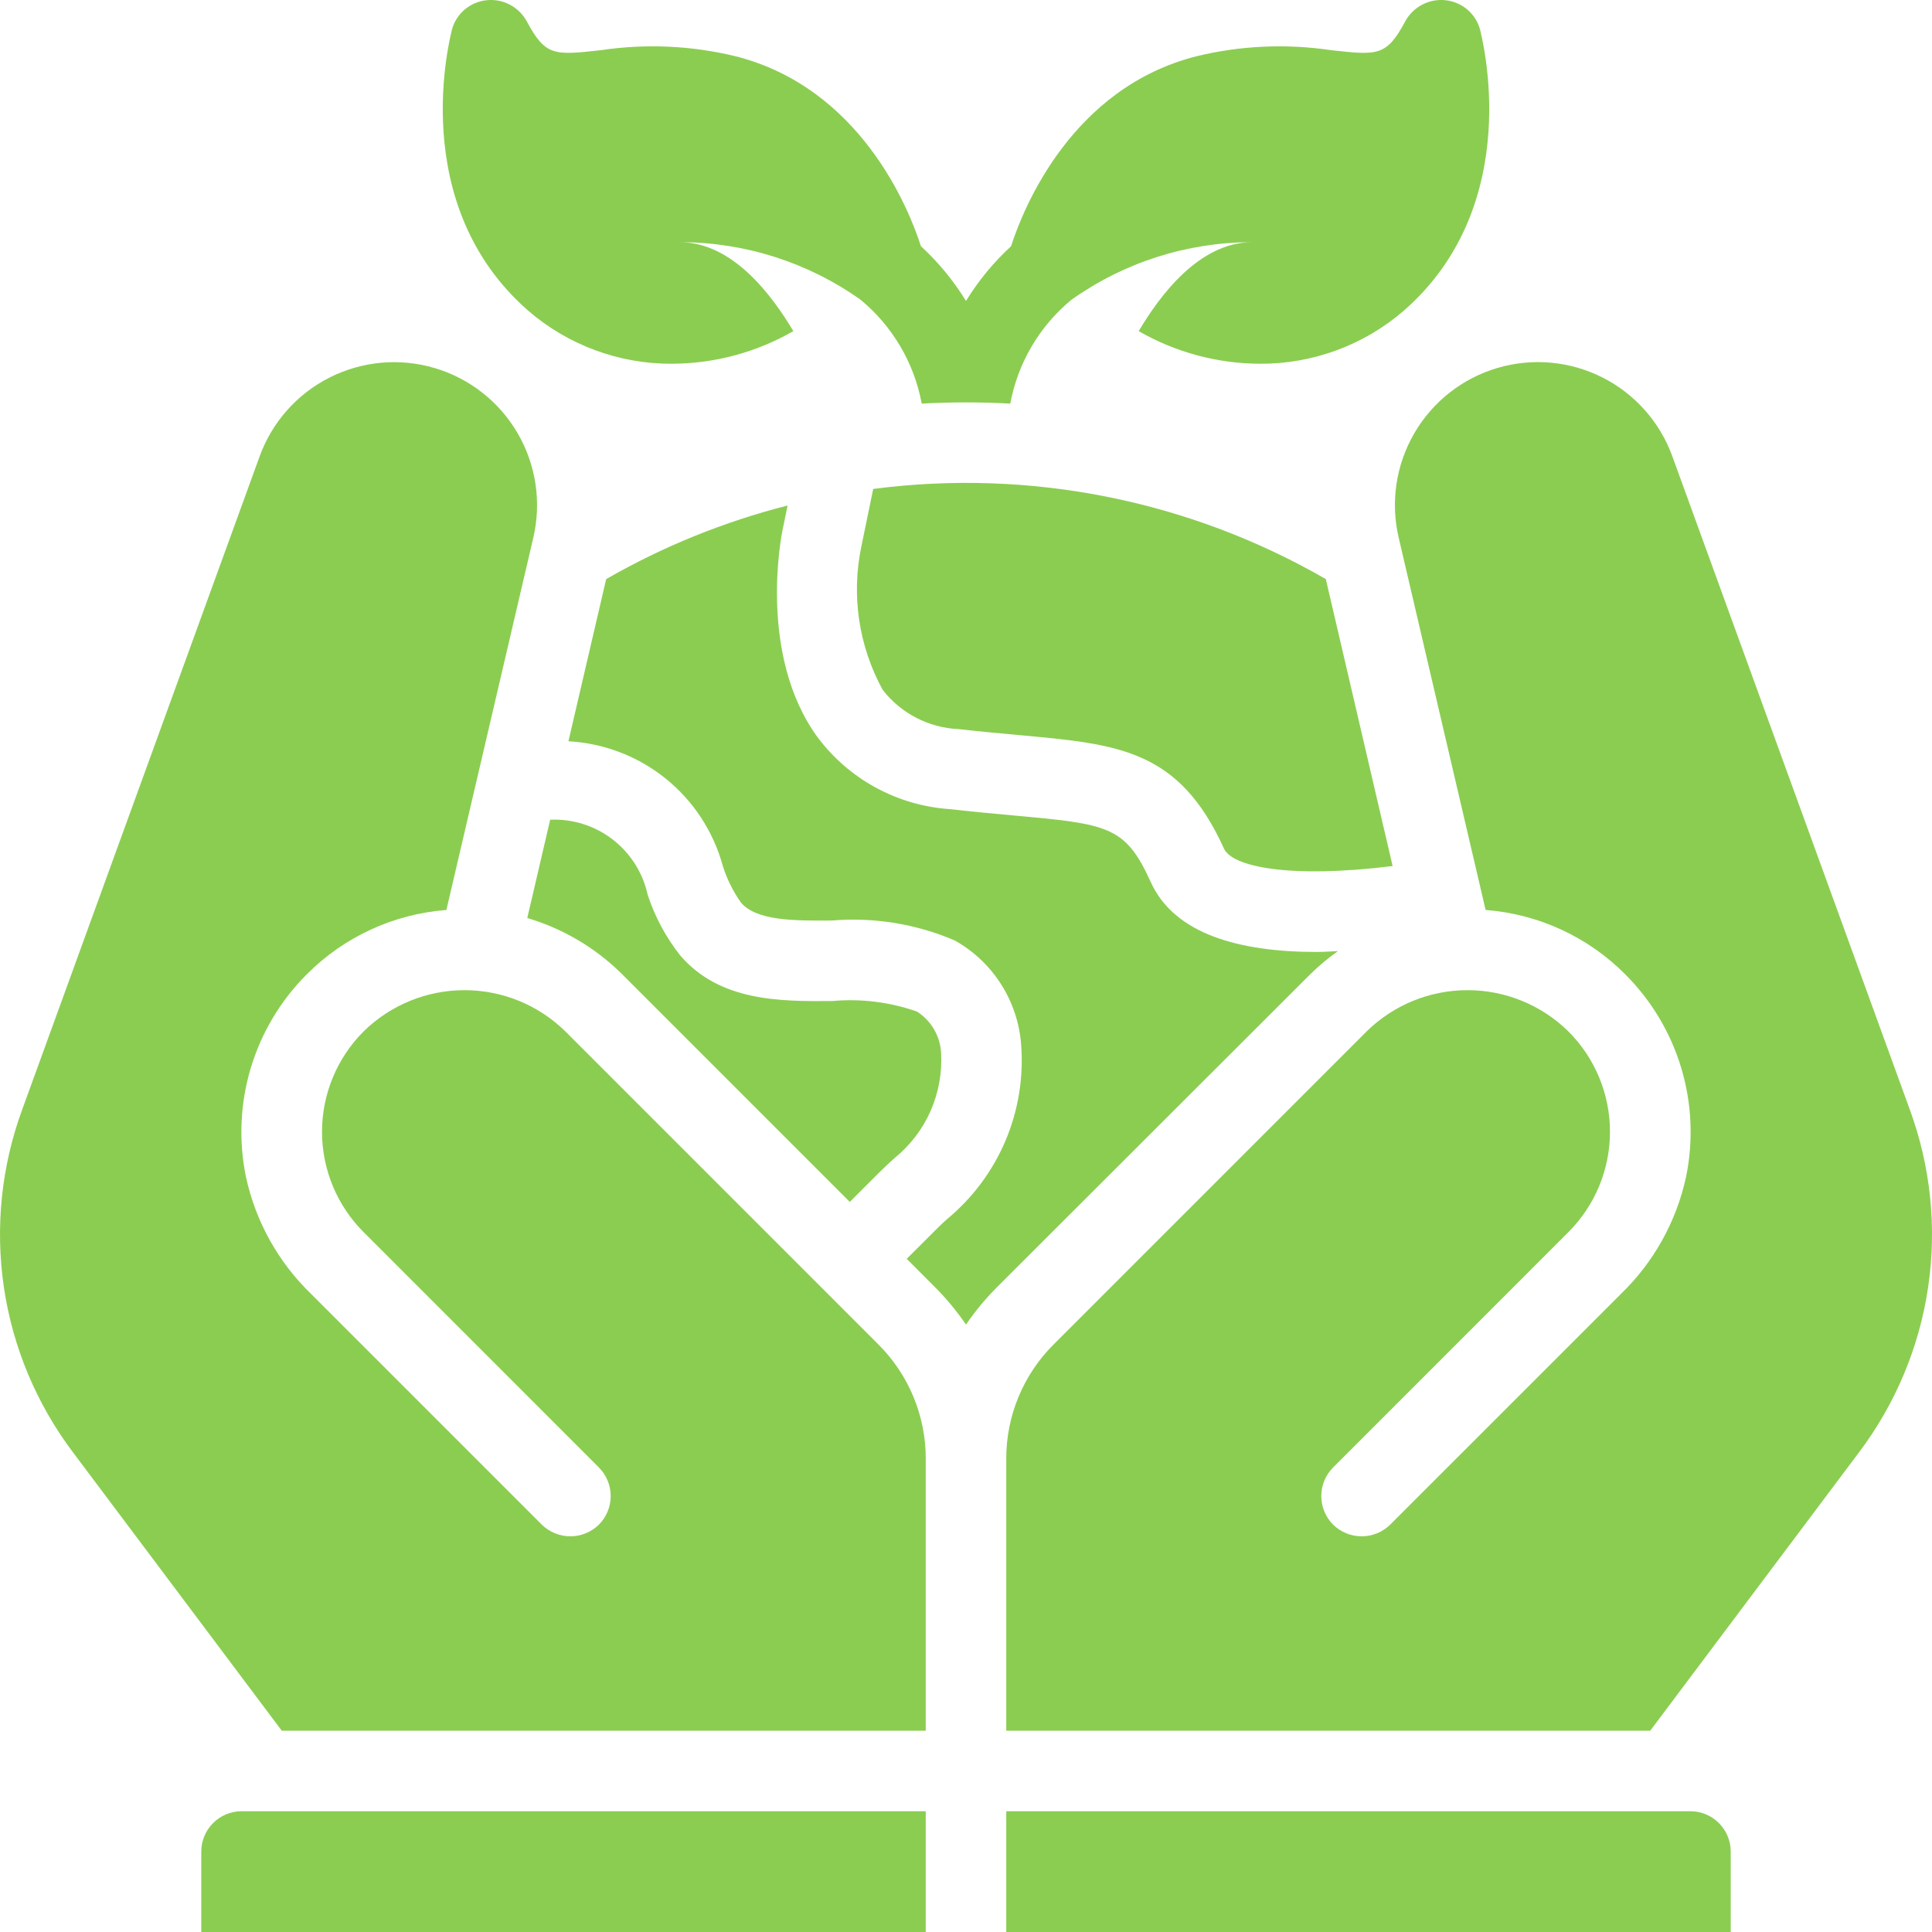 <svg width="61" height="61" viewBox="0 0 61 61" fill="none" xmlns="http://www.w3.org/2000/svg">
<path d="M27.57 15.438L27.195 17.257C26.874 18.797 27.113 20.401 27.869 21.781C28.154 22.148 28.516 22.449 28.929 22.663C29.342 22.877 29.797 22.999 30.261 23.02C30.984 23.101 31.626 23.16 32.202 23.212C35.337 23.498 37.228 23.671 38.646 26.795C38.9 27.358 40.685 27.751 43.97 27.344L41.861 18.284C37.539 15.792 32.517 14.792 27.57 15.438Z" fill="#8BCD51"/>
<path d="M42.244 30.03C42.024 30.038 41.797 30.057 41.582 30.057C39.117 30.057 37.072 29.49 36.33 27.842C35.525 26.068 34.983 26.019 31.971 25.744C31.379 25.69 30.719 25.629 29.977 25.546C29.159 25.489 28.362 25.256 27.642 24.863C26.922 24.47 26.296 23.925 25.806 23.267C23.924 20.673 24.673 16.903 24.706 16.744L24.867 15.961C22.861 16.471 20.934 17.253 19.139 18.284L17.947 23.405C19.069 23.466 20.143 23.877 21.017 24.582C21.892 25.287 22.522 26.249 22.819 27.332C22.95 27.75 23.145 28.145 23.398 28.502C23.891 29.071 25.051 29.074 26.272 29.064C27.595 28.954 28.925 29.171 30.145 29.694C30.739 30.026 31.241 30.5 31.606 31.074C31.972 31.648 32.19 32.303 32.241 32.981C32.321 34.02 32.151 35.064 31.744 36.023C31.336 36.982 30.704 37.829 29.901 38.493C29.761 38.612 29.518 38.857 29.518 38.857L28.628 39.746L29.534 40.653C29.891 41.013 30.214 41.404 30.5 41.822C30.786 41.404 31.109 41.013 31.466 40.653L41.365 30.765C41.638 30.497 41.932 30.251 42.244 30.03Z" fill="#8BCD51"/>
<path d="M19.635 30.752L26.831 37.949L27.721 37.059C27.721 37.059 28.061 36.72 28.254 36.557C28.74 36.16 29.126 35.655 29.38 35.081C29.633 34.507 29.748 33.881 29.714 33.255C29.702 32.99 29.625 32.731 29.492 32.502C29.359 32.273 29.172 32.079 28.948 31.937C28.092 31.637 27.182 31.525 26.279 31.606C24.611 31.62 22.731 31.617 21.482 30.173C21.027 29.599 20.678 28.949 20.45 28.253C20.299 27.558 19.907 26.939 19.344 26.505C18.78 26.07 18.081 25.85 17.371 25.881L16.648 28.985C17.774 29.319 18.8 29.925 19.635 30.752Z" fill="#8BCD51"/>
<path d="M53.374 57.187H31.771V61H54.645V58.458C54.644 58.121 54.51 57.799 54.272 57.561C54.034 57.322 53.711 57.188 53.374 57.187Z" fill="#8BCD51"/>
<path d="M60.3 35.035L52.802 14.408C52.41 13.326 51.618 12.434 50.591 11.916C49.563 11.398 48.376 11.292 47.272 11.62C46.169 11.947 45.232 12.684 44.654 13.68C44.075 14.675 43.899 15.854 44.161 16.975L46.906 28.731C48.572 28.858 50.138 29.579 51.316 30.765C52.14 31.588 52.748 32.604 53.083 33.72C53.417 34.836 53.47 36.018 53.234 37.16C52.93 38.566 52.215 39.851 51.181 40.851L43.894 48.138C43.653 48.374 43.329 48.507 42.992 48.507C42.654 48.507 42.331 48.374 42.09 48.138C41.852 47.898 41.718 47.574 41.718 47.236C41.718 46.898 41.852 46.574 42.09 46.334L49.511 38.911C49.93 38.495 50.262 38 50.489 37.455C50.716 36.909 50.833 36.325 50.833 35.734C50.833 35.144 50.716 34.559 50.489 34.013C50.262 33.468 49.93 32.973 49.511 32.557C48.661 31.727 47.521 31.263 46.334 31.263C45.147 31.263 44.007 31.727 43.157 32.557L33.26 42.455C32.788 42.927 32.413 43.488 32.158 44.105C31.902 44.721 31.771 45.382 31.771 46.05V54.645H52.103L58.699 45.851C59.848 44.325 60.597 42.536 60.877 40.647C61.157 38.757 60.958 36.828 60.3 35.035Z" fill="#8BCD51"/>
<path d="M6.355 58.458V61H29.229V57.187H7.626C7.289 57.188 6.966 57.322 6.728 57.561C6.49 57.799 6.356 58.121 6.355 58.458Z" fill="#8BCD51"/>
<path d="M17.843 32.557C16.993 31.727 15.853 31.263 14.666 31.263C13.479 31.263 12.338 31.727 11.489 32.557C11.07 32.973 10.738 33.468 10.511 34.014C10.284 34.559 10.167 35.144 10.167 35.734C10.167 36.325 10.284 36.909 10.511 37.455C10.738 38 11.07 38.495 11.489 38.911L18.91 46.334C19.148 46.574 19.282 46.898 19.282 47.236C19.282 47.574 19.148 47.898 18.91 48.138C18.669 48.374 18.346 48.507 18.008 48.507C17.671 48.507 17.347 48.374 17.106 48.138L9.82 40.851C8.785 39.851 8.071 38.566 7.766 37.16C7.531 36.019 7.583 34.836 7.918 33.72C8.253 32.604 8.86 31.588 9.684 30.765C10.863 29.579 12.428 28.858 14.094 28.731L16.839 16.975C17.1 15.854 16.924 14.676 16.345 13.681C15.767 12.686 14.83 11.949 13.727 11.622C12.624 11.294 11.437 11.4 10.41 11.918C9.382 12.435 8.591 13.326 8.198 14.408L0.7 35.035C0.042 36.828 -0.156 38.757 0.123 40.647C0.403 42.536 1.152 44.325 2.301 45.851L8.897 54.645H29.229V46.05C29.229 45.382 29.098 44.721 28.842 44.105C28.587 43.488 28.212 42.927 27.74 42.455L17.843 32.557Z" fill="#8BCD51"/>
<path d="M16.674 9.807C17.937 10.899 19.554 11.495 21.223 11.485C22.566 11.479 23.884 11.124 25.048 10.455C24.375 9.324 23.142 7.659 21.477 7.647C23.518 7.648 25.507 8.283 27.171 9.464C28.179 10.296 28.863 11.457 29.102 12.743C29.572 12.718 30.043 12.705 30.5 12.705C30.97 12.705 31.44 12.718 31.898 12.743C32.137 11.457 32.821 10.296 33.83 9.464C35.493 8.283 37.482 7.648 39.523 7.647C37.858 7.659 36.625 9.324 35.952 10.455C37.116 11.124 38.434 11.479 39.777 11.485C41.446 11.495 43.063 10.899 44.326 9.807C48.189 6.427 46.779 1.152 46.728 0.924C46.66 0.681 46.52 0.464 46.328 0.301C46.135 0.138 45.899 0.036 45.648 0.008C45.396 -0.021 45.141 0.025 44.915 0.141C44.689 0.256 44.502 0.436 44.377 0.657C43.78 1.775 43.513 1.75 42.026 1.584C40.612 1.374 39.171 1.438 37.782 1.775C33.855 2.766 32.317 6.541 31.923 7.774C31.371 8.281 30.892 8.863 30.5 9.502C30.108 8.863 29.629 8.281 29.077 7.774C28.683 6.541 27.145 2.766 23.218 1.775C21.829 1.438 20.388 1.374 18.974 1.584C17.487 1.75 17.22 1.775 16.623 0.657C16.498 0.436 16.311 0.256 16.085 0.141C15.859 0.025 15.604 -0.021 15.352 0.008C15.101 0.036 14.865 0.138 14.672 0.301C14.48 0.464 14.34 0.681 14.272 0.924C14.221 1.152 12.811 6.427 16.674 9.807Z" fill="#8BCD51"/>
</svg>

